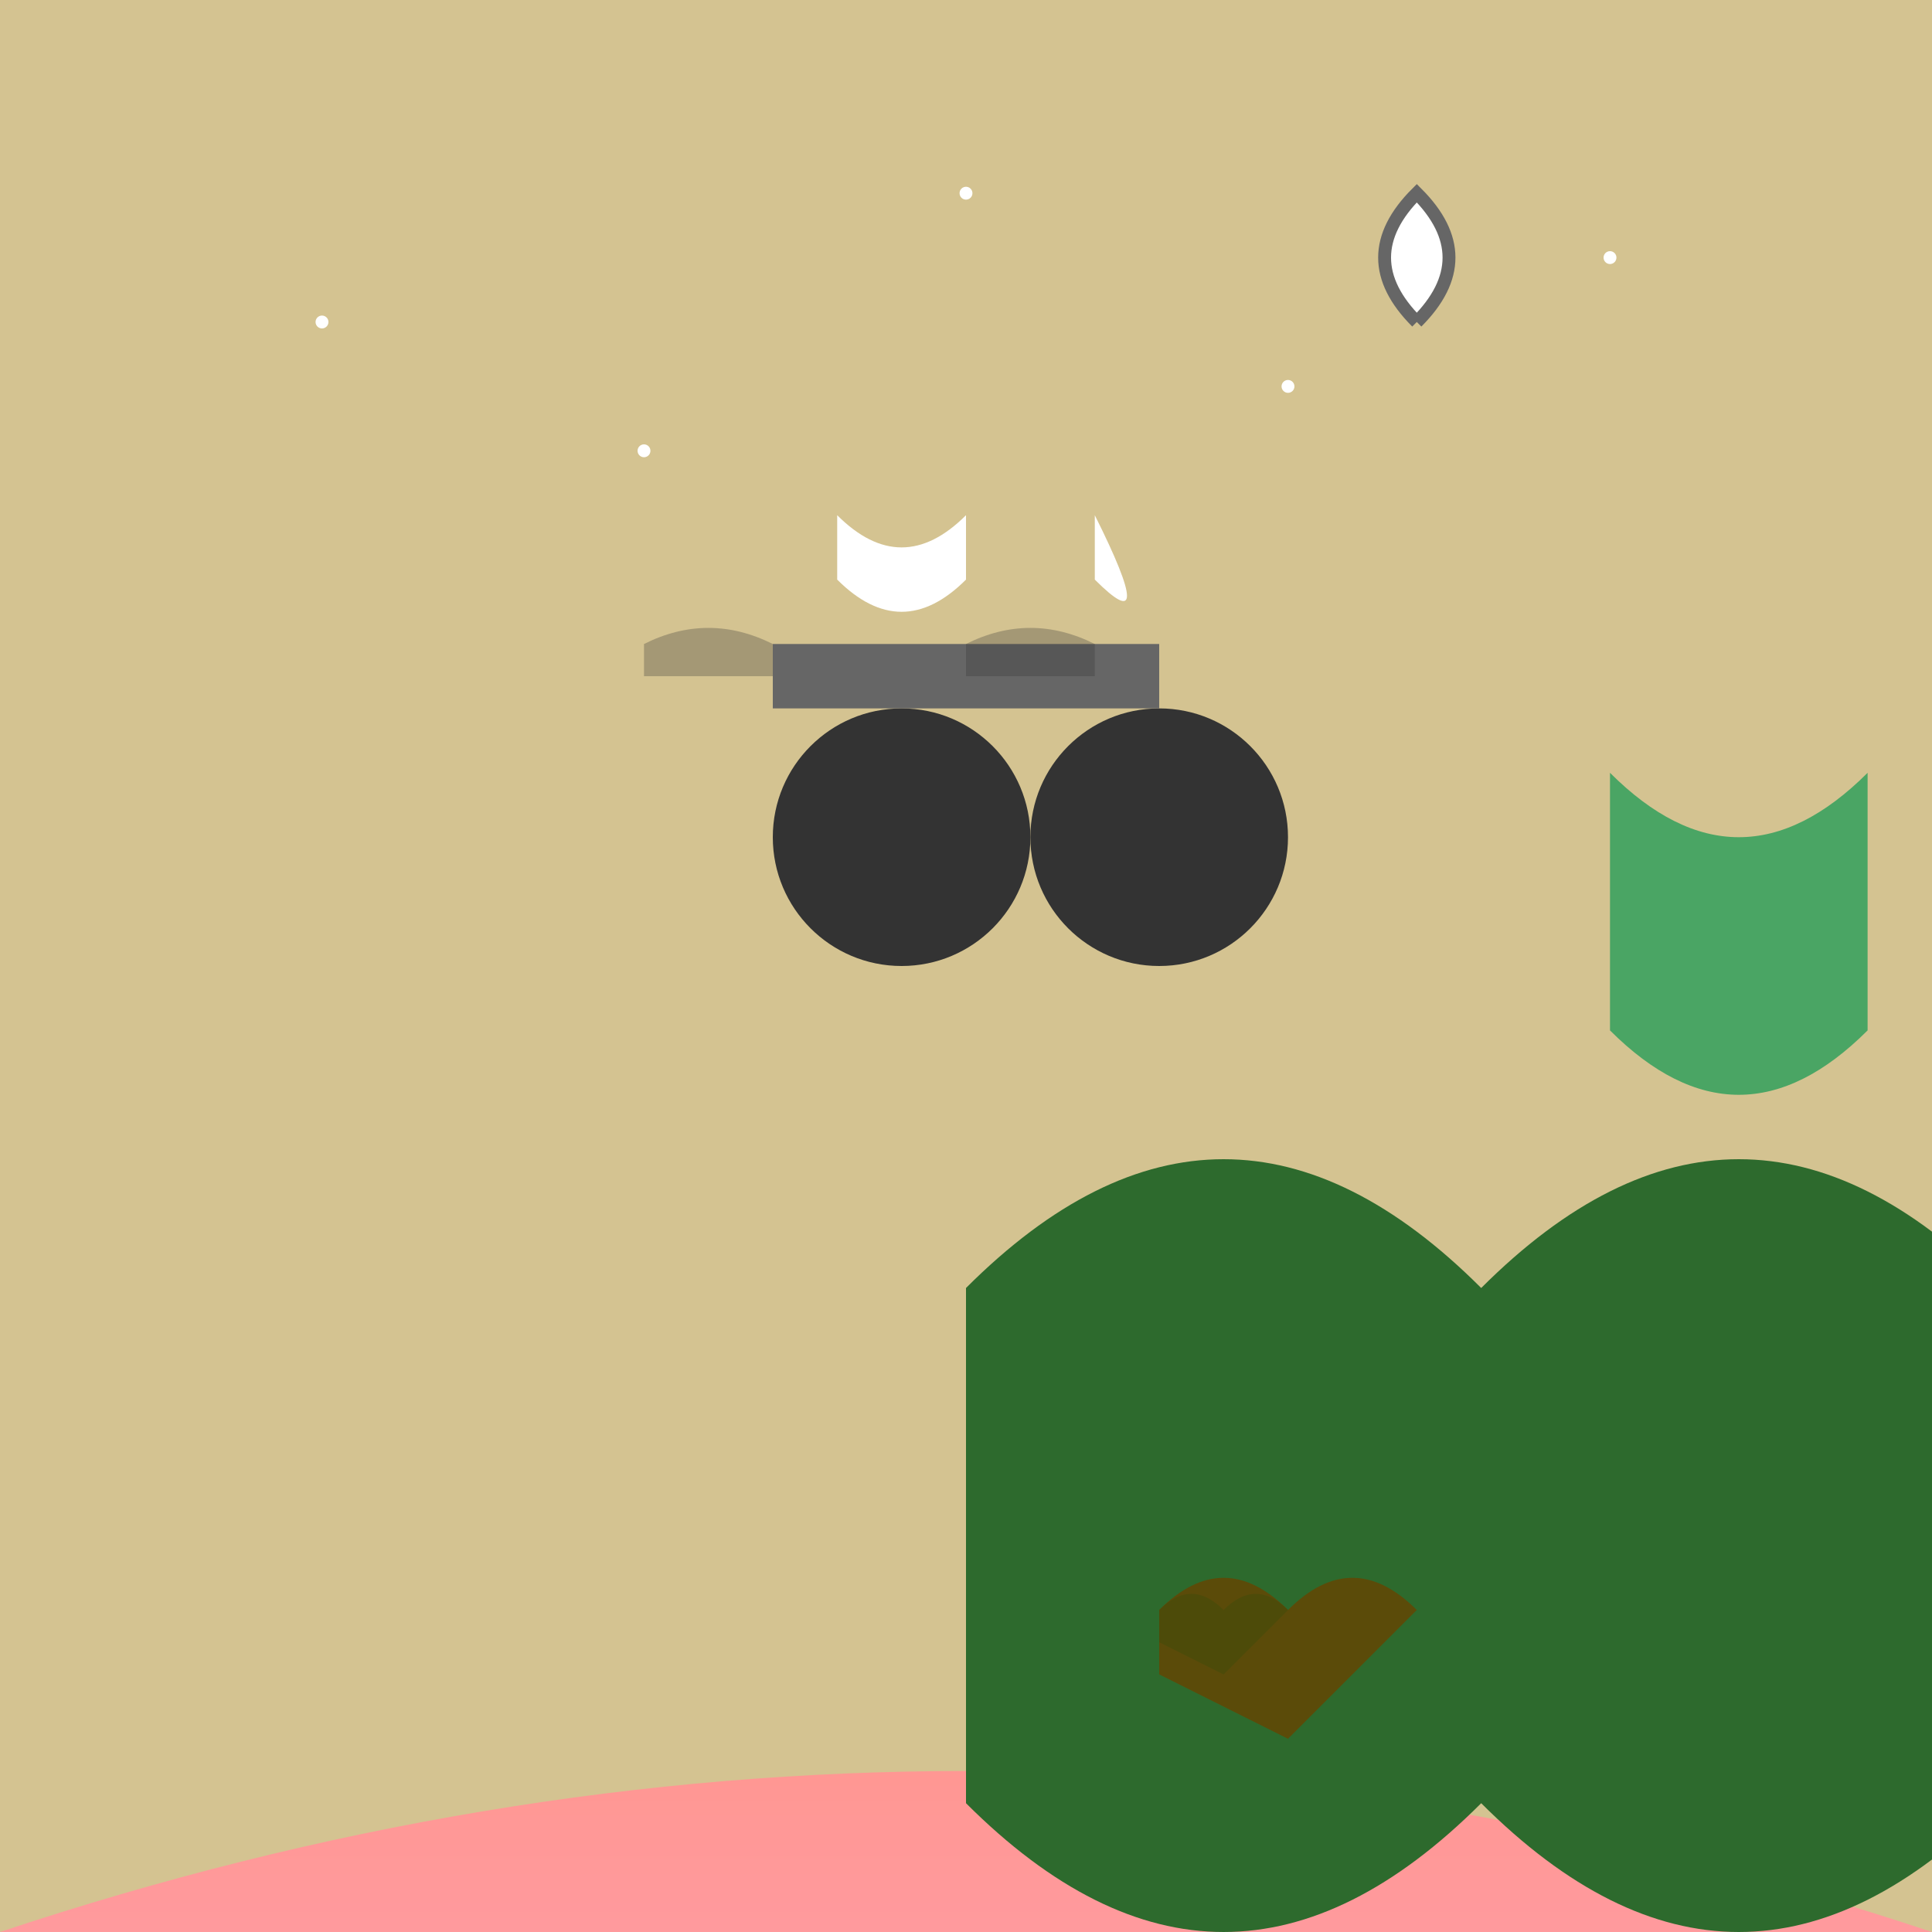 <svg viewBox="0 0 300 300" xmlns="http://www.w3.org/2000/svg">
  <rect x="0" y="0" width="300" height="300" fill="#808080" stroke="none"/>
  <!-- Sunset Background -->
  <defs>
    <linearGradient id="sunset" x1="0%" y1="0%" x2="0%" y2="100%">
      <stop offset="0%" style="stop-color:#ff7f50;stop-opacity:1" />
      <stop offset="30%" style="stop-color:#ff6b6b;stop-opacity:1" />
      <stop offset="60%" style="stop-color:#ff8c69;stop-opacity:1" />
      <stop offset="100%" style="stop-color:#ff9a9e;stop-opacity:1" />
    </linearGradient>
    <radialGradient id="cactus" cx="150" cy="150" r="80" fx="150" fy="150">
      <stop offset="0%" style="stop-color:#4aa564;stop-opacity:1" />
      <stop offset="70%" style="stop-color:#3d8b40;stop-opacity:1" />
      <stop offset="100%" style="stop-color:#2d6a2d;stop-opacity:1" />
    </radialGradient>
  </defs>

  <!-- Sky -->
  <rect x="0" y="0" width="300" height="300" fill="url(#sunset)" />

  <!-- Desert Ground -->
  <path d="M0 300 Q150 250 300 300 L300 300 L300 0 L0 0 L0 300" fill="#d4c391" />
  <clipPath id="ground">
    <path d="M0 300 Q150 250 300 300 L300 300 L300 0 L0 0 L0 300" />
  </clipPath>

  <!-- Cactus -->
  <g transform="translate(150,200)">
    <path d="M0 0 Q40 -40 80 0 Q120 -40 160 0 Q200 -40 240 0 Q280 -40 320 0 L320 80 Q280 120 240 80 Q200 120 160 80 Q120 120 80 80 Q40 120 0 80 L0 0" fill="url(#cactus)" />
    <path d="M100 -40 Q120 -20 140 -40 L140 -80 Q120 -60 100 -80 L100 -40" fill="#4aa564" />
  </g>

  <!-- Sunglasses -->
  <g transform="translate(140,130)">
    <circle cx="0" cy="0" r="20" fill="#333" />
    <circle cx="40" cy="0" r="20" fill="#333" />
    <rect x="-20" y="-30" width="60" height="10" fill="#666" />
    <path d="M-10 -40 Q0 -30 10 -40 L10 -50 Q0 -40 -10 -50 L-10 -40" fill="#fff" />
    <path d="M30 -40 Q40 -30 30 -50 L30 -40" fill="#fff" />
  </g>

  <!-- Stars -->
  <g fill="#fff">
    <circle cx="50" cy="50" r="1" />
    <circle cx="100" cy="70" r="1" />
    <circle cx="150" cy="30" r="1" />
    <circle cx="200" cy="60" r="1" />
    <circle cx="250" cy="40" r="1" />
  </g>

  <!-- Moon -->
  <path d="M220 50 Q230 40 220 30 Q210 40 220 50" fill="#fff" stroke="#666" stroke-width="2" fill-rule="evenodd" />

  <!-- Rocks -->
  <g transform="translate(180,250)" opacity="0.8">
    <path d="M0 0 Q10 -10 20 0 Q30 -10 40 0 Q30 10 20 20 L0 10" fill="#664400" />
    <path d="M0 0 Q5 -5 10 0 Q15 -5 20 0 Q15 5 10 10 L0 5" fill="#554400" />
  </g>

  <!-- Silhouette Birds -->
  <g transform="translate(100,100)" opacity="0.3">
    <path d="M0 0 Q10 -5 20 0 L20 5 L0 5" fill="#333" />
    <path d="M50 0 Q60 -5 70 0 L70 5 L50 5" fill="#333" />
  </g>
</svg>